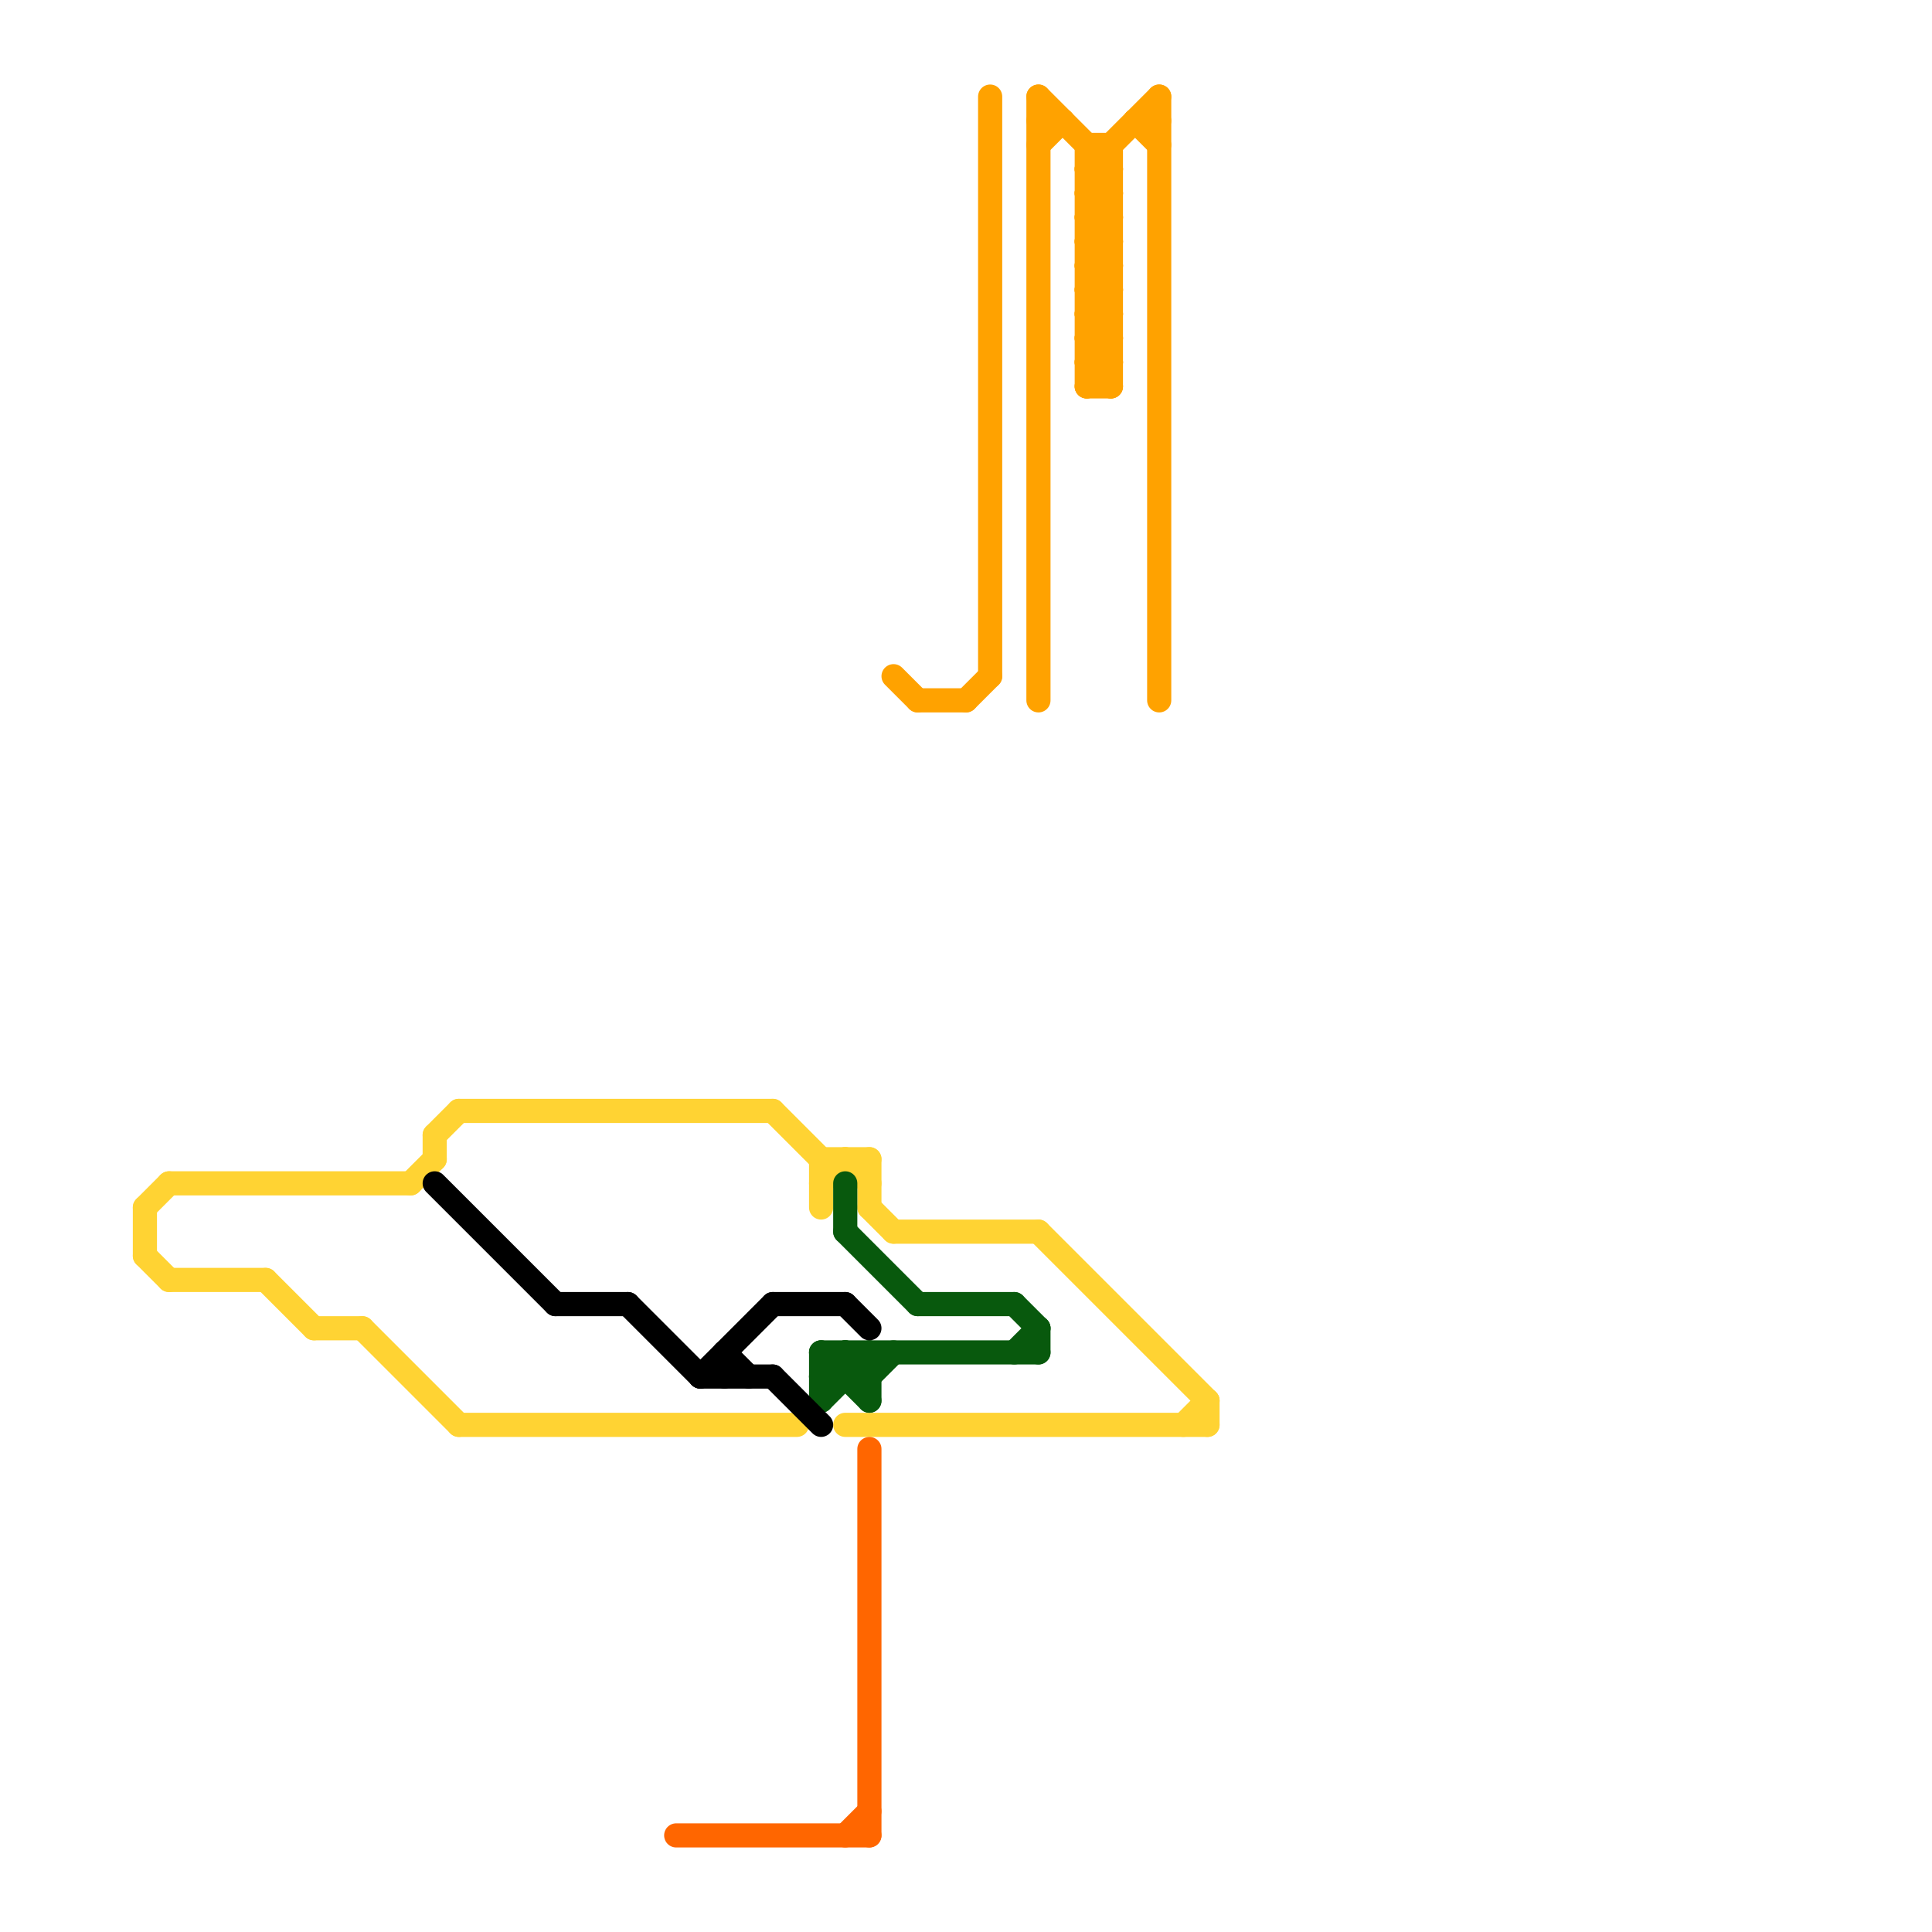 
<svg version="1.1" xmlns="http://www.w3.org/2000/svg" viewBox="0 0 80 80">
<style>text { font: 1px Helvetica; font-weight: 600; white-space: pre; dominant-baseline: central; } line { stroke-width: 0.75; fill: none; stroke-linecap: round; stroke-linejoin: round; } .c0 { stroke: #ffd333 } .c1 { stroke: #08590d } .c2 { stroke: #000000 } .c3 { stroke: #ffa200 } .c4 { stroke: #ff6600 } .w1 { stroke-width: 1; }</style><style>.lxco { stroke: #000; stroke-width: 0.525; fill: #fff; stroke-linecap: square; } .lxci { stroke: #fff; stroke-width: 0.25; fill: #fff; stroke-linecap: square; } </style><defs><g id="l"><circle r="0.45" fill="#fff" stroke="#000" stroke-width="0.2"/></g><g id="ct-xf"><circle r="0.5" fill="#fff" stroke="#000" stroke-width="0.2"/></g><g id="ct"><circle r="0.5" fill="#fff" stroke="#000" stroke-width="0.1"/></g></defs><line class="c0 w1" x1="18" y1="47" x2="19" y2="46"/><line class="c0 w1" x1="32" y1="46" x2="34" y2="48"/><line class="c0 w1" x1="43" y1="51" x2="50" y2="58"/><line class="c0 w1" x1="34" y1="48" x2="36" y2="48"/><line class="c0 w1" x1="17" y1="49" x2="18" y2="48"/><line class="c0 w1" x1="19" y1="59" x2="33" y2="59"/><line class="c0 w1" x1="13" y1="55" x2="15" y2="55"/><line class="c0 w1" x1="34" y1="48" x2="34" y2="50"/><line class="c0 w1" x1="6" y1="50" x2="7" y2="49"/><line class="c0 w1" x1="15" y1="55" x2="19" y2="59"/><line class="c0 w1" x1="36" y1="48" x2="36" y2="50"/><line class="c0 w1" x1="35" y1="48" x2="36" y2="49"/><line class="c0 w1" x1="34" y1="49" x2="35" y2="48"/><line class="c0 w1" x1="37" y1="51" x2="43" y2="51"/><line class="c0 w1" x1="6" y1="52" x2="7" y2="53"/><line class="c0 w1" x1="49" y1="59" x2="50" y2="58"/><line class="c0 w1" x1="35" y1="59" x2="50" y2="59"/><line class="c0 w1" x1="6" y1="50" x2="6" y2="52"/><line class="c0 w1" x1="50" y1="58" x2="50" y2="59"/><line class="c0 w1" x1="7" y1="53" x2="11" y2="53"/><line class="c0 w1" x1="36" y1="50" x2="37" y2="51"/><line class="c0 w1" x1="7" y1="49" x2="17" y2="49"/><line class="c0 w1" x1="19" y1="46" x2="32" y2="46"/><line class="c0 w1" x1="18" y1="47" x2="18" y2="48"/><line class="c0 w1" x1="11" y1="53" x2="13" y2="55"/><line class="c1 w1" x1="35" y1="56" x2="36" y2="57"/><line class="c1 w1" x1="34" y1="56" x2="34" y2="58"/><line class="c1 w1" x1="35" y1="49" x2="35" y2="51"/><line class="c1 w1" x1="42" y1="56" x2="43" y2="55"/><line class="c1 w1" x1="34" y1="58" x2="36" y2="56"/><line class="c1 w1" x1="35" y1="51" x2="38" y2="54"/><line class="c1 w1" x1="35" y1="56" x2="35" y2="57"/><line class="c1 w1" x1="34" y1="57" x2="35" y2="56"/><line class="c1 w1" x1="36" y1="57" x2="37" y2="56"/><line class="c1 w1" x1="34" y1="57" x2="36" y2="57"/><line class="c1 w1" x1="34" y1="56" x2="43" y2="56"/><line class="c1 w1" x1="43" y1="55" x2="43" y2="56"/><line class="c1 w1" x1="42" y1="54" x2="43" y2="55"/><line class="c1 w1" x1="36" y1="56" x2="36" y2="58"/><line class="c1 w1" x1="34" y1="56" x2="36" y2="58"/><line class="c1 w1" x1="38" y1="54" x2="42" y2="54"/><line class="c2 w1" x1="18" y1="49" x2="23" y2="54"/><line class="c2 w1" x1="35" y1="54" x2="36" y2="55"/><line class="c2 w1" x1="29" y1="57" x2="32" y2="54"/><line class="c2 w1" x1="30" y1="56" x2="30" y2="57"/><line class="c2 w1" x1="29" y1="57" x2="32" y2="57"/><line class="c2 w1" x1="30" y1="56" x2="31" y2="57"/><line class="c2 w1" x1="32" y1="54" x2="35" y2="54"/><line class="c2 w1" x1="32" y1="57" x2="34" y2="59"/><line class="c2 w1" x1="26" y1="54" x2="29" y2="57"/><line class="c2 w1" x1="23" y1="54" x2="26" y2="54"/><line class="c3 w1" x1="43" y1="5" x2="44" y2="5"/><line class="c3 w1" x1="45" y1="9" x2="46" y2="9"/><line class="c3 w1" x1="40" y1="29" x2="41" y2="28"/><line class="c3 w1" x1="45" y1="8" x2="46" y2="9"/><line class="c3 w1" x1="45" y1="10" x2="46" y2="11"/><line class="c3 w1" x1="45" y1="12" x2="46" y2="13"/><line class="c3 w1" x1="45" y1="13" x2="46" y2="14"/><line class="c3 w1" x1="45" y1="11" x2="46" y2="11"/><line class="c3 w1" x1="45" y1="15" x2="46" y2="15"/><line class="c3 w1" x1="45" y1="6" x2="46" y2="6"/><line class="c3 w1" x1="45" y1="14" x2="46" y2="13"/><line class="c3 w1" x1="45" y1="16" x2="46" y2="15"/><line class="c3 w1" x1="45" y1="9" x2="46" y2="8"/><line class="c3 w1" x1="45" y1="7" x2="46" y2="8"/><line class="c3 w1" x1="45" y1="8" x2="46" y2="8"/><line class="c3 w1" x1="45" y1="6" x2="45" y2="16"/><line class="c3 w1" x1="37" y1="28" x2="38" y2="29"/><line class="c3 w1" x1="45" y1="10" x2="46" y2="10"/><line class="c3 w1" x1="45" y1="12" x2="46" y2="12"/><line class="c3 w1" x1="45" y1="13" x2="46" y2="13"/><line class="c3 w1" x1="45" y1="11" x2="46" y2="10"/><line class="c3 w1" x1="47" y1="5" x2="48" y2="6"/><line class="c3 w1" x1="45" y1="15" x2="46" y2="14"/><line class="c3 w1" x1="48" y1="4" x2="48" y2="29"/><line class="c3 w1" x1="45" y1="14" x2="46" y2="15"/><line class="c3 w1" x1="45" y1="9" x2="46" y2="10"/><line class="c3 w1" x1="45" y1="7" x2="46" y2="7"/><line class="c3 w1" x1="46" y1="6" x2="46" y2="16"/><line class="c3 w1" x1="45" y1="7" x2="48" y2="4"/><line class="c3 w1" x1="45" y1="8" x2="46" y2="7"/><line class="c3 w1" x1="43" y1="4" x2="43" y2="29"/><line class="c3 w1" x1="45" y1="10" x2="46" y2="9"/><line class="c3 w1" x1="43" y1="4" x2="46" y2="7"/><line class="c3 w1" x1="45" y1="12" x2="46" y2="11"/><line class="c3 w1" x1="47" y1="5" x2="48" y2="5"/><line class="c3 w1" x1="45" y1="11" x2="46" y2="12"/><line class="c3 w1" x1="45" y1="13" x2="46" y2="12"/><line class="c3 w1" x1="45" y1="15" x2="46" y2="16"/><line class="c3 w1" x1="41" y1="4" x2="41" y2="28"/><line class="c3 w1" x1="38" y1="29" x2="40" y2="29"/><line class="c3 w1" x1="43" y1="6" x2="44" y2="5"/><line class="c3 w1" x1="45" y1="14" x2="46" y2="14"/><line class="c3 w1" x1="45" y1="16" x2="46" y2="16"/><line class="c4 w1" x1="36" y1="60" x2="36" y2="76"/><line class="c4 w1" x1="28" y1="76" x2="36" y2="76"/><line class="c4 w1" x1="35" y1="76" x2="36" y2="75"/>
</svg>
